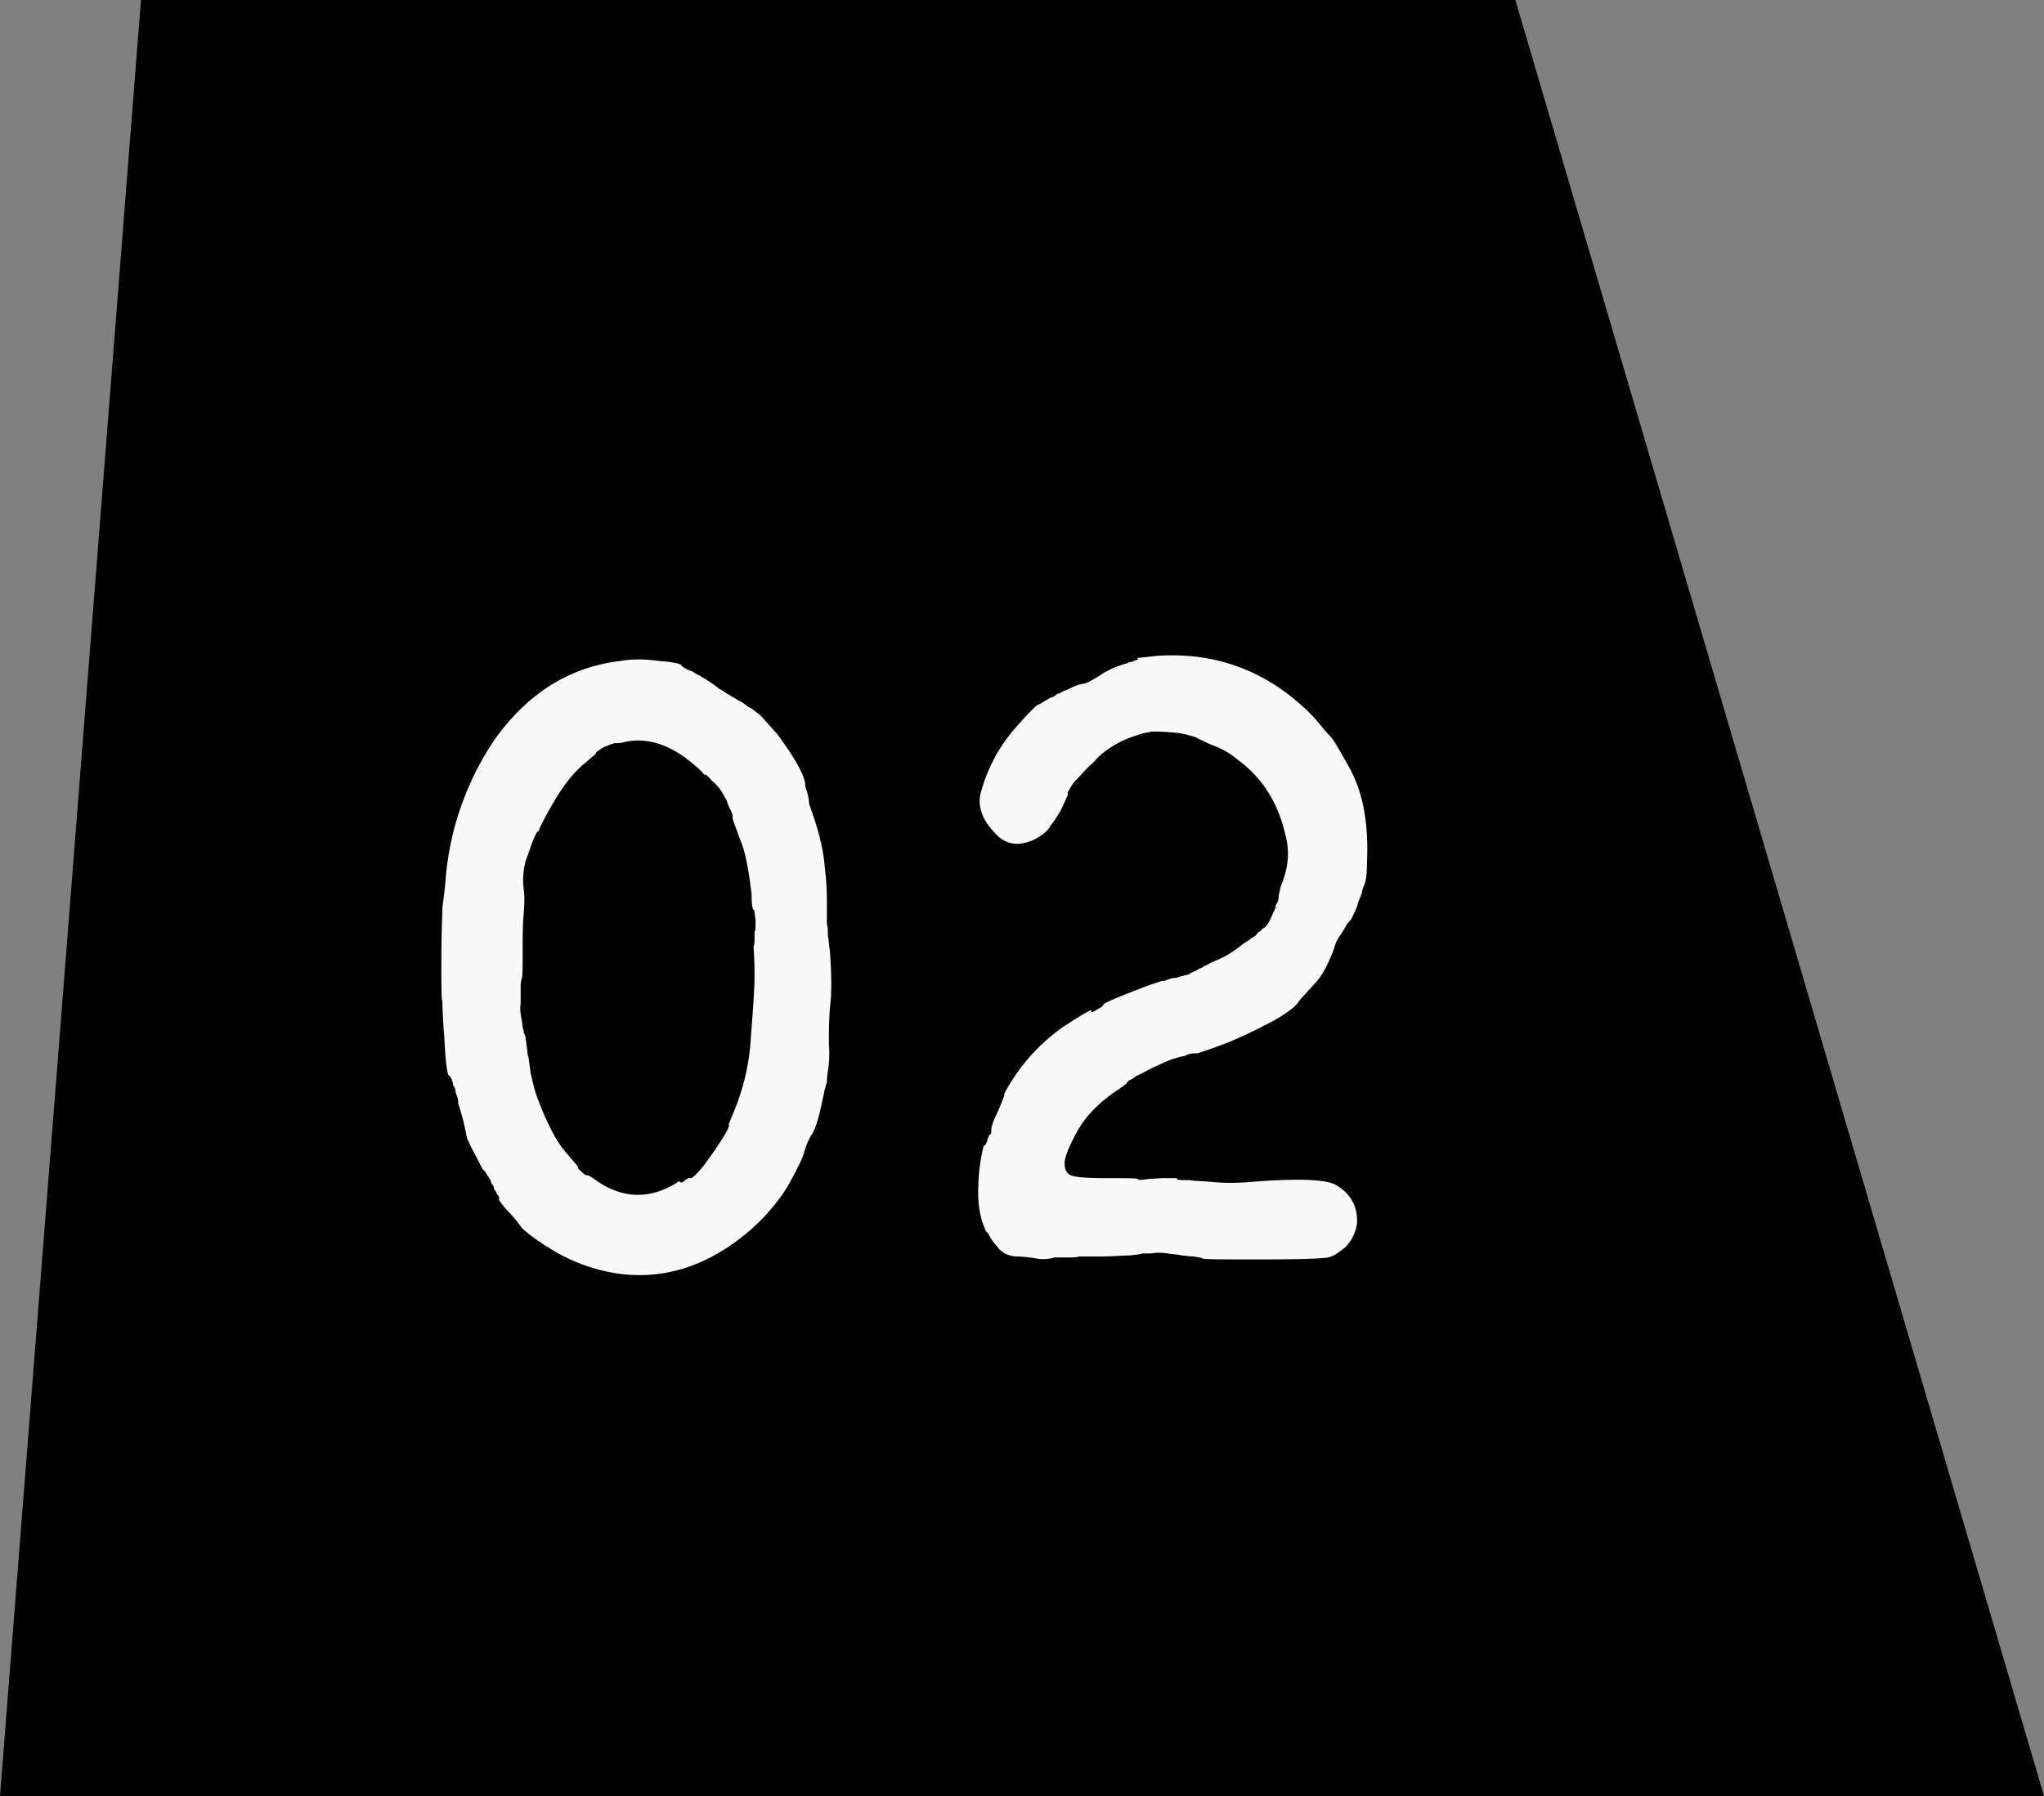 <?xml version="1.0" encoding="UTF-8"?> <svg xmlns="http://www.w3.org/2000/svg" width="33" height="29" fill="none"><rect width="100%" height="100%" fill="#808080" stroke="none"/><path fill="#000" d="M2.276 0 0 29h33L24.465 0z"></path><path fill="#F9F9F9" d="m12.134 11.44.144.112.272.304c.272.368.416.624.448.784 0 .032 0 .064.032.144.016.064.032.128.032.192.016.048.064.176.128.384.064.224.112.432.128.672.032.24.032.432.032.608v.288c.016.032.016.096.016.176.016.08.016.16.032.24.016.24.032.496.016.784-.032.272-.032.512-.032.72.016.208 0 .352-.016.448s-.016.16-.016.192c-.016.016-.016.048-.032.096s-.016.096-.032.144c-.064.32-.128.528-.192.608a1.2 1.2 0 0 0-.112.272c-.016.08-.112.272-.272.56a3.2 3.2 0 0 1-.704.784c-.64.512-1.328.72-2.064.608a2.9 2.9 0 0 1-.928-.32c-.304-.176-.496-.32-.592-.416a2.3 2.3 0 0 0-.256-.304c-.08-.096-.112-.144-.112-.16.016-.016 0-.048-.032-.08-.016-.048-.032-.064-.048-.08 0-.016 0-.032-.016-.064-.032-.032-.032-.064-.032-.064s-.016-.032-.048-.08-.048-.08-.064-.096c-.016 0-.032-.032-.064-.096l-.048-.096c-.112-.208-.176-.336-.176-.4-.016-.064-.032-.16-.064-.272s-.048-.176-.064-.208c0-.032 0-.08-.016-.112-.016-.048-.032-.08-.032-.128-.016-.032-.016-.048-.032-.048 0 0 0-.032-.016-.08s-.032-.08-.064-.096c-.016-.032-.048-.224-.064-.608-.032-.384-.032-.576-.032-.592-.016 0-.016-.224-.016-.656 0-.448.016-.72.016-.848.016-.112.032-.24.048-.4a4.7 4.7 0 0 1 .8-2.32c.528-.736 1.2-1.168 2.032-1.264.192-.032.384-.032.608 0 .24.016.352.048.368.064.016.032.048.048.112.08.048.016.08.032.08.032a.5.5 0 0 0 .112.064c.08.048.128.08.176.112s.096.064.128.096c.048.016.096.064.16.096.048.032.112.064.16.096a.6.6 0 0 1 .144.096zm-.8 1.024c-.432-.416-.848-.576-1.264-.48-.048.016-.08.016-.128.016s-.112.032-.192.064c-.08.048-.128.08-.128.096s-.064.064-.176.16c-.256.208-.48.544-.72 1.024l-.032.08c-.016-.016-.048.048-.112.208-.048.144-.08.224-.096.272a1.2 1.2 0 0 0-.032.448c.016.096.016.224 0 .416-.016.176-.016.384-.016.624s0 .384-.016.416c-.016.048-.016.096-.016.16v.24c-.016.08 0 .176.016.256.016.096.016.144.032.176 0 .016 0 .032.016.064.016.016.016.08.032.176.016.112.016.176.032.192 0 .032.016.112.032.256.032.128.064.288.128.448.144.368.272.624.416.8s.224.256.224.272c-.016 0 0 .032.048.064.032.032.064.064.08.064.032 0 .064.016.112.048.448.336.896.352 1.344.08.032-.032.064-.032.064-.016.016.016.048 0 .08-.032.048-.032.08-.048.08-.032.016.016.096-.048.224-.208.304-.416.432-.64.4-.656 0-.016.016-.048.048-.128.16-.368.272-.768.304-1.216s.064-.8.064-1.072-.016-.432-.016-.464c.016-.032.016-.08.016-.112v-.128c.016 0 .016-.064.016-.176-.016-.112-.016-.176-.032-.176s-.032-.08-.032-.256c-.048-.384-.096-.672-.192-.896-.08-.224-.128-.336-.112-.336 0-.016 0-.064-.048-.144-.032-.08-.048-.112-.048-.128 0 0-.016-.032-.064-.112a.7.7 0 0 0-.176-.208c-.064-.08-.112-.112-.112-.096 0 0-.016 0-.048-.048m7.038-1.84.288-.032c.848-.064 1.6.176 2.224.688.176.144.304.272.384.368s.144.176.224.256c.064.08.16.256.304.512.224.416.304.928.272 1.552q0 .24-.048.336c-.016.048-.032.08-.032.112-.016.032-.016.064-.032.08a1 1 0 0 0-.048.144c-.032.08-.064.144-.096.208a.5.5 0 0 0-.096.128c-.016.032-.048.08-.08.128a.6.6 0 0 0-.096.208c-.096.256-.192.448-.32.576-.112.128-.208.224-.256.288-.048.08-.176.176-.4.304-.208.112-.464.24-.736.352-.288.112-.448.16-.496.176-.048 0-.096 0-.144.016s-.064.032-.08.032c0 0-.048 0-.128.032-.08.016-.208.08-.352.144-.16.08-.24.128-.288.144-.032.032-.064.048-.096.064-.016 0-.048.032-.064.064-.032.016-.08.064-.16.112-.304.208-.512.432-.64.672s-.192.4-.192.496q0 .144.096.192c.064.032.256.048.592.048s.496 0 .496.016.048.016.16 0H18.5l.256-.016h.256l-.016.016c.032.016.096.016.208.016.096.016.224.016.4.032.16.016.352.016.56 0 .768-.064 1.248-.048 1.408.048q.36.216.336.624a.7.7 0 0 1-.176.368c-.112.096-.208.16-.288.176-.064.016-.416.032-1.056.032s-.976 0-.976-.016c-.016-.016-.064-.016-.144-.032-.08 0-.144-.016-.192-.016-.048-.016-.128-.016-.224-.032a.8.8 0 0 0-.272 0h-.144c-.016.016-.08.016-.192.032-.112 0-.272.016-.464.016h-.352c-.048.016-.112.016-.208.016h-.192a.64.64 0 0 1-.304.016 2 2 0 0 0-.336-.032c-.128-.016-.224-.064-.288-.16a.8.8 0 0 1-.144-.208c-.032-.032-.048-.048-.048-.064-.096-.208-.128-.464-.112-.736a3 3 0 0 1 .064-.528c.016-.08.032-.112.032-.096.016 0 .032-.032.048-.08q.024-.096.048-.096c.016-.016.016-.032.016-.08s.032-.144.112-.304c.064-.16.112-.256.096-.272a3.065 3.065 0 0 1 .96-1.088c.32-.208.464-.288.448-.256 0 .016 0 .032.032.016s.08-.048.112-.064q.048-.024.048-.048c-.016-.016.24-.128.752-.32l.192-.064h.016c.032 0 .064-.016.112-.032s.064-.016.08-.016c0 0 .032 0 .064-.016.048-.016.08-.016.112-.032.032 0 .064-.016.064-.016a.3.3 0 0 1 .096-.048q.072-.048.096-.048c.016-.016.08-.048.208-.112.128-.048.24-.112.304-.16.08-.048.128-.096.176-.128s.08-.048.096-.064.048-.032.096-.064c.032-.048.048-.064.064-.064 0 0 .016 0 .032-.032.016-.016.048-.032.048-.032.016-.016.048-.048.08-.112s.048-.112.064-.144c.016-.016.016-.048.032-.064v-.032s0-.016.016-.032a.23.23 0 0 0 .032-.112c0-.032.016-.08.032-.16.112-.272.144-.512.096-.752-.112-.56-.368-.992-.784-1.296a1.3 1.3 0 0 0-.416-.24c-.112-.048-.208-.096-.272-.128a1.4 1.4 0 0 0-.416-.08q-.288-.024-.336 0a.8.8 0 0 0-.192.048c-.256.08-.48.208-.656.384-.016.032-.08.08-.144.144-.08.08-.144.16-.224.24-.064.096-.096.16-.096.16.016.016-.016.08-.08.224a1.7 1.7 0 0 1-.192.304c-.048.096-.144.16-.256.224-.24.112-.432.096-.592-.048-.256-.24-.352-.496-.272-.736a2.6 2.6 0 0 1 .544-1.008q.36-.408.384-.384l.192-.112s.016 0 .048-.016a1 1 0 0 0 .064-.048c.016 0 .032 0 .048-.016s.08-.032.176-.08a.6.6 0 0 1 .192-.064c.032 0 .128-.048.256-.128a1.4 1.4 0 0 1 .416-.192l.048-.016s.016-.016.064-.016c.032-.016.064-.032.08-.032s.016-.016.016-.016c-.016-.016 0-.016 0-.016"></path></svg> 